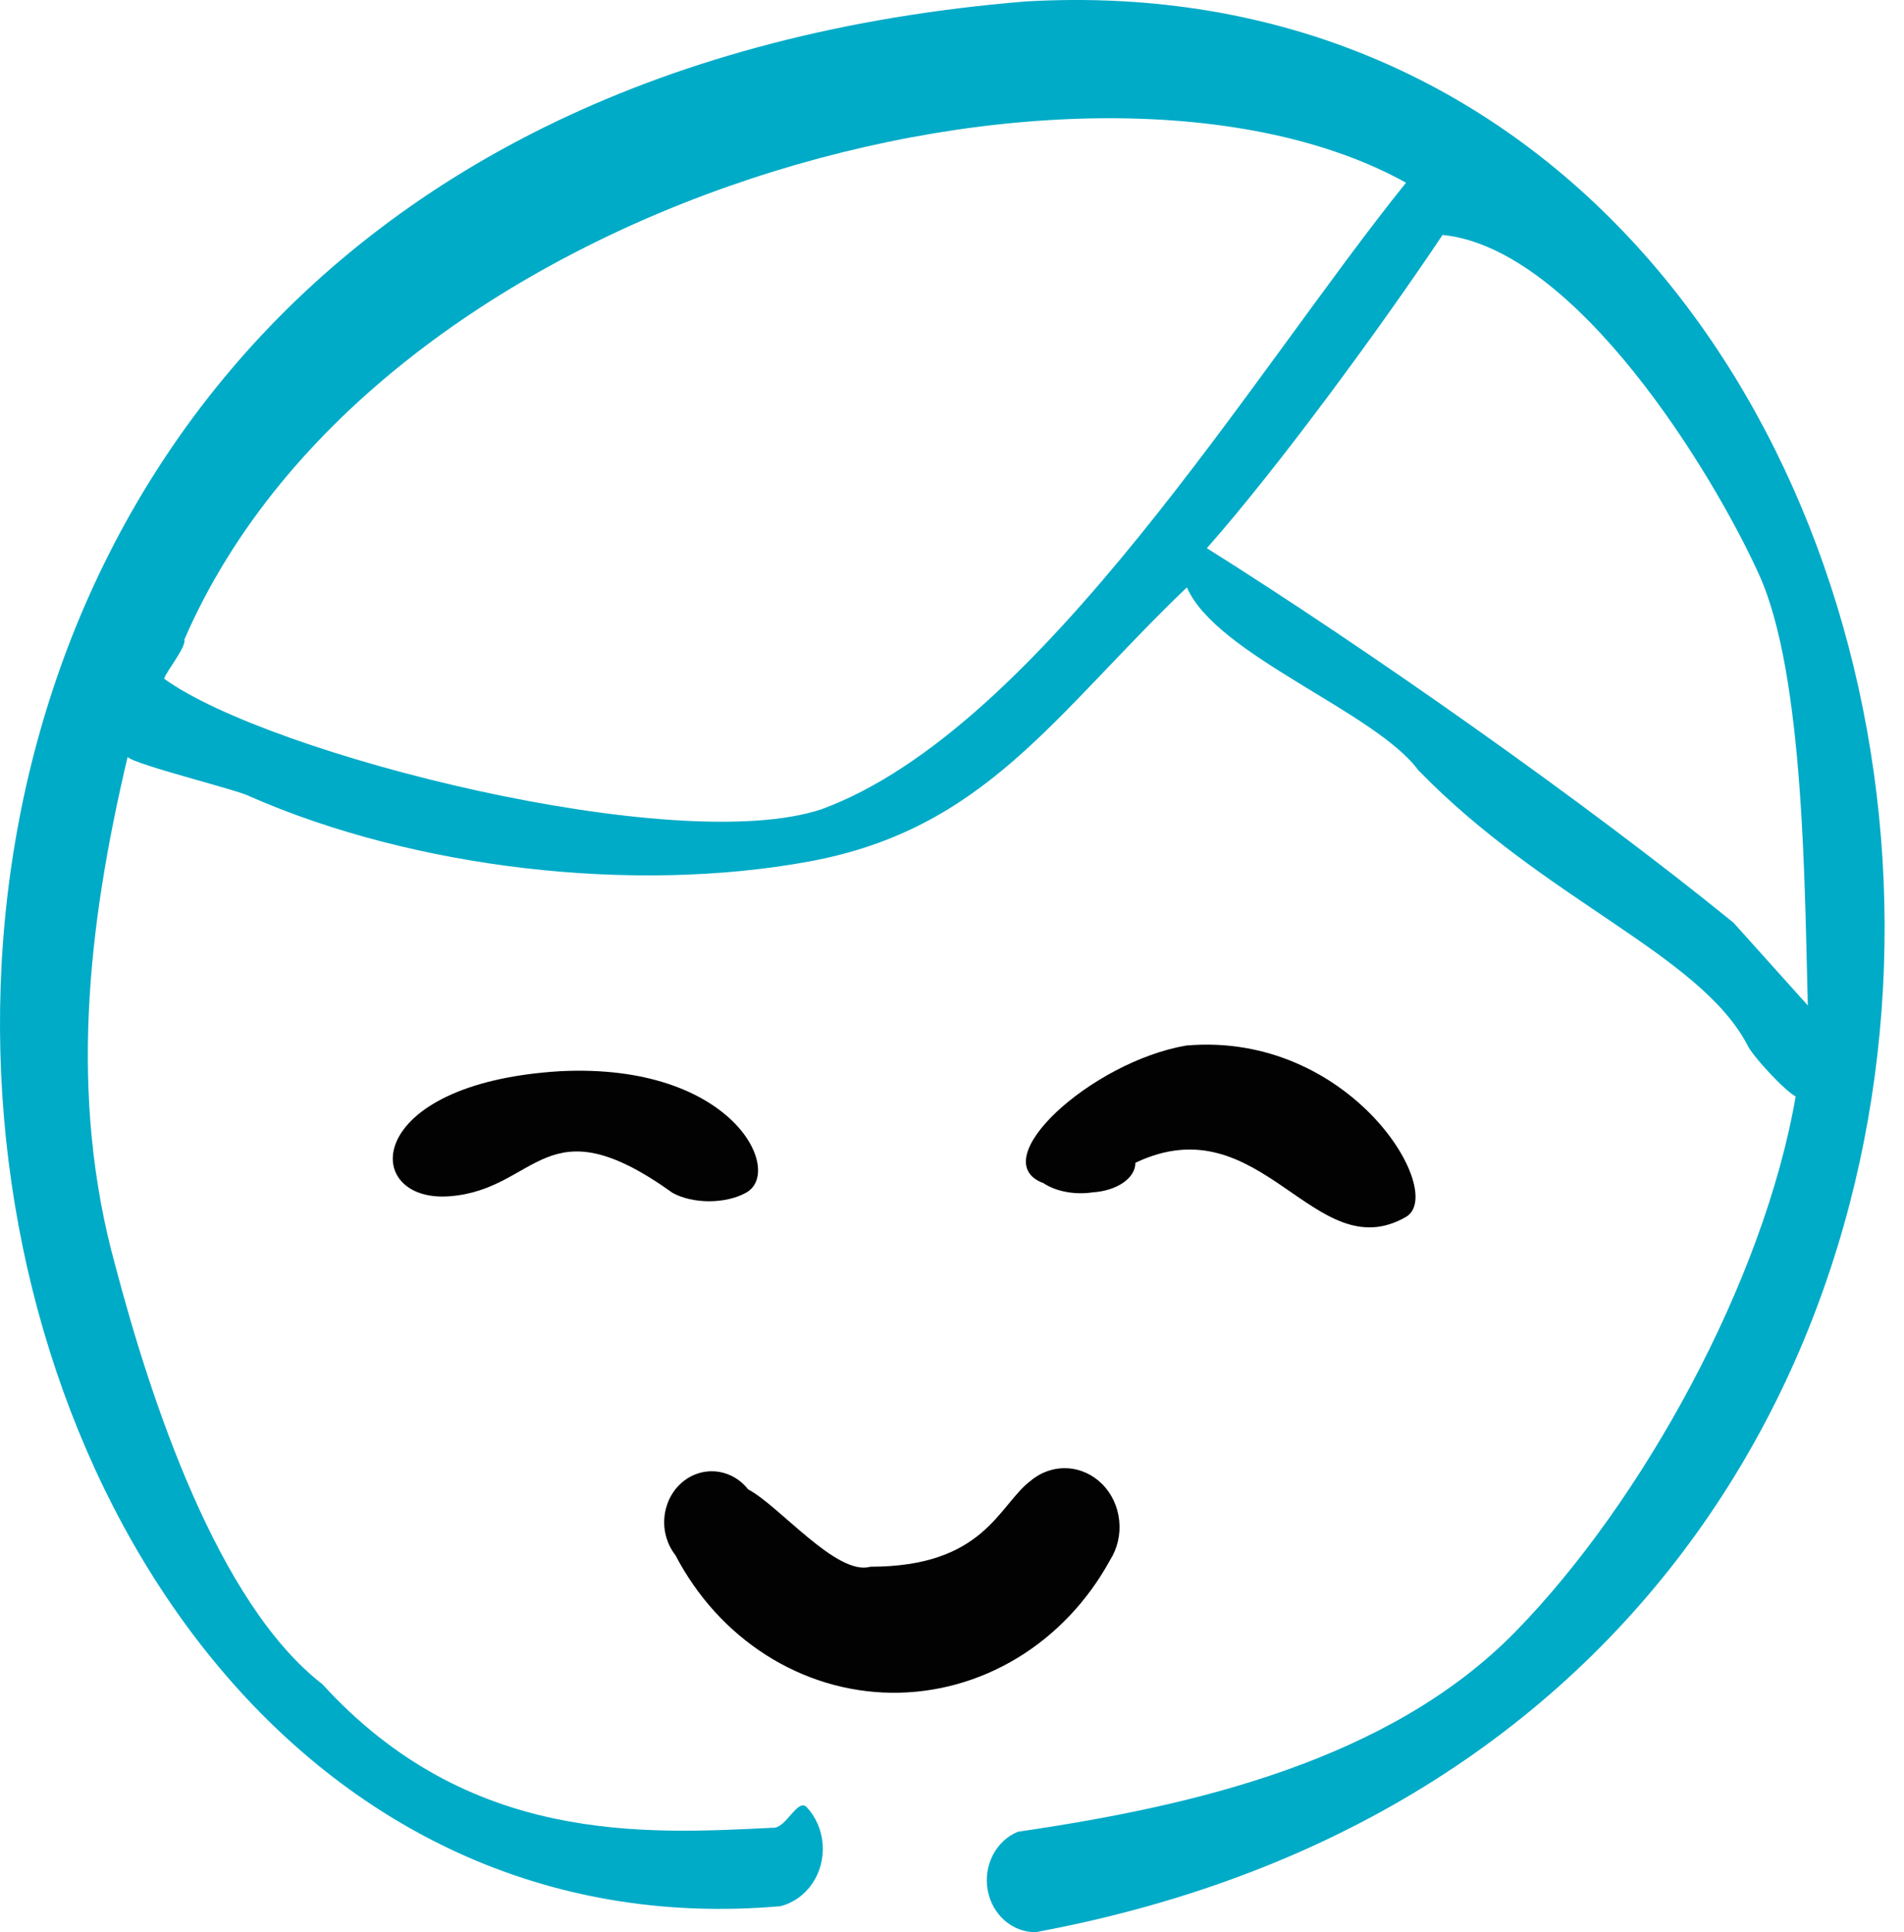 <svg width="69" height="70" viewBox="0 0 69 70" fill="none" xmlns="http://www.w3.org/2000/svg">
<path fill-rule="evenodd" clip-rule="evenodd" d="M28.282 69.059C28.744 68.943 29.152 68.654 29.433 68.244C29.714 67.835 29.849 67.33 29.814 66.823C29.779 66.316 29.575 65.838 29.241 65.478C28.906 65.117 28.483 66.258 28.01 66.217C23.325 66.449 16.979 66.823 11.684 61.016C7.879 58.077 5.459 50.704 4.183 45.868C2.488 39.742 3.159 33.619 4.624 27.426C4.928 27.717 8.679 28.635 9.036 28.845C15.023 31.474 22.957 32.385 29.333 31.209C35.71 30.033 38.189 25.901 43.012 21.279C44.081 23.739 49.82 25.774 51.395 27.899C55.961 32.604 61.544 34.535 63.309 37.829C63.468 38.222 64.707 39.55 65.074 39.72C63.924 46.412 59.519 54.41 54.925 59.108C50.332 63.805 43.178 65.443 36.887 66.362C36.503 66.519 36.183 66.817 35.983 67.202C35.783 67.587 35.715 68.036 35.792 68.469C35.868 68.902 36.085 69.292 36.402 69.572C36.72 69.852 37.119 70.003 37.531 70C82.488 61.656 74.527 -2.081 37.18 0.052C-15.739 4.381 -6.08 72.07 28.282 69.059ZM62.819 33.426C57.447 29.058 49.554 23.515 43.736 19.86C46.332 16.925 50.08 11.8 52.278 8.511C57.132 9.001 62.096 17.168 63.75 20.822C65.405 24.476 65.397 32.367 65.515 36.427L62.819 33.426ZM50.954 6.62C45.451 13.434 37.729 26.394 29.774 29.317C24.506 31.074 9.753 27.349 5.948 24.589C6.024 24.323 6.758 23.436 6.681 23.17C13.706 6.985 39.656 0.347 50.954 6.62Z" fill="#00ABC7"/>
<path fill-rule="evenodd" clip-rule="evenodd" d="M24.372 43.215C24.545 43.311 24.752 43.388 24.98 43.44C25.207 43.493 25.452 43.52 25.699 43.52C25.946 43.52 26.19 43.493 26.418 43.44C26.646 43.388 26.853 43.311 27.026 43.215C28.438 42.47 26.574 38.498 20.305 38.808C13.076 39.243 13.076 43.587 16.296 43.339C19.514 43.09 19.741 39.894 24.372 43.215Z" fill="#020202"/>
<path fill-rule="evenodd" clip-rule="evenodd" d="M50.957 44.084C52.444 43.197 48.935 37.361 42.99 37.878C39.54 38.469 35.616 42.052 37.816 42.865C38.039 43.014 38.322 43.123 38.635 43.181C38.949 43.24 39.282 43.245 39.6 43.197C40.026 43.17 40.42 43.045 40.706 42.847C40.991 42.649 41.149 42.392 41.146 42.126C45.725 39.947 47.628 46.005 50.957 44.084Z" fill="#020202"/>
<path fill-rule="evenodd" clip-rule="evenodd" d="M40.223 56.529C40.492 56.108 40.612 55.599 40.56 55.093C40.51 54.586 40.291 54.116 39.944 53.767C39.597 53.419 39.146 53.214 38.671 53.192C38.196 53.169 37.729 53.329 37.355 53.643C36.184 54.521 35.696 56.76 31.54 56.76C30.327 57.107 28.239 54.547 27.111 53.957C26.816 53.582 26.394 53.349 25.938 53.308C25.483 53.267 25.03 53.421 24.681 53.737C24.332 54.053 24.114 54.505 24.076 54.993C24.037 55.481 24.182 55.966 24.476 56.34C25.255 57.836 26.389 59.085 27.762 59.96C29.136 60.836 30.701 61.307 32.299 61.326C33.897 61.345 35.472 60.911 36.863 60.069C38.255 59.227 39.414 58.005 40.223 56.529Z" fill="#020202"/>
</svg>
